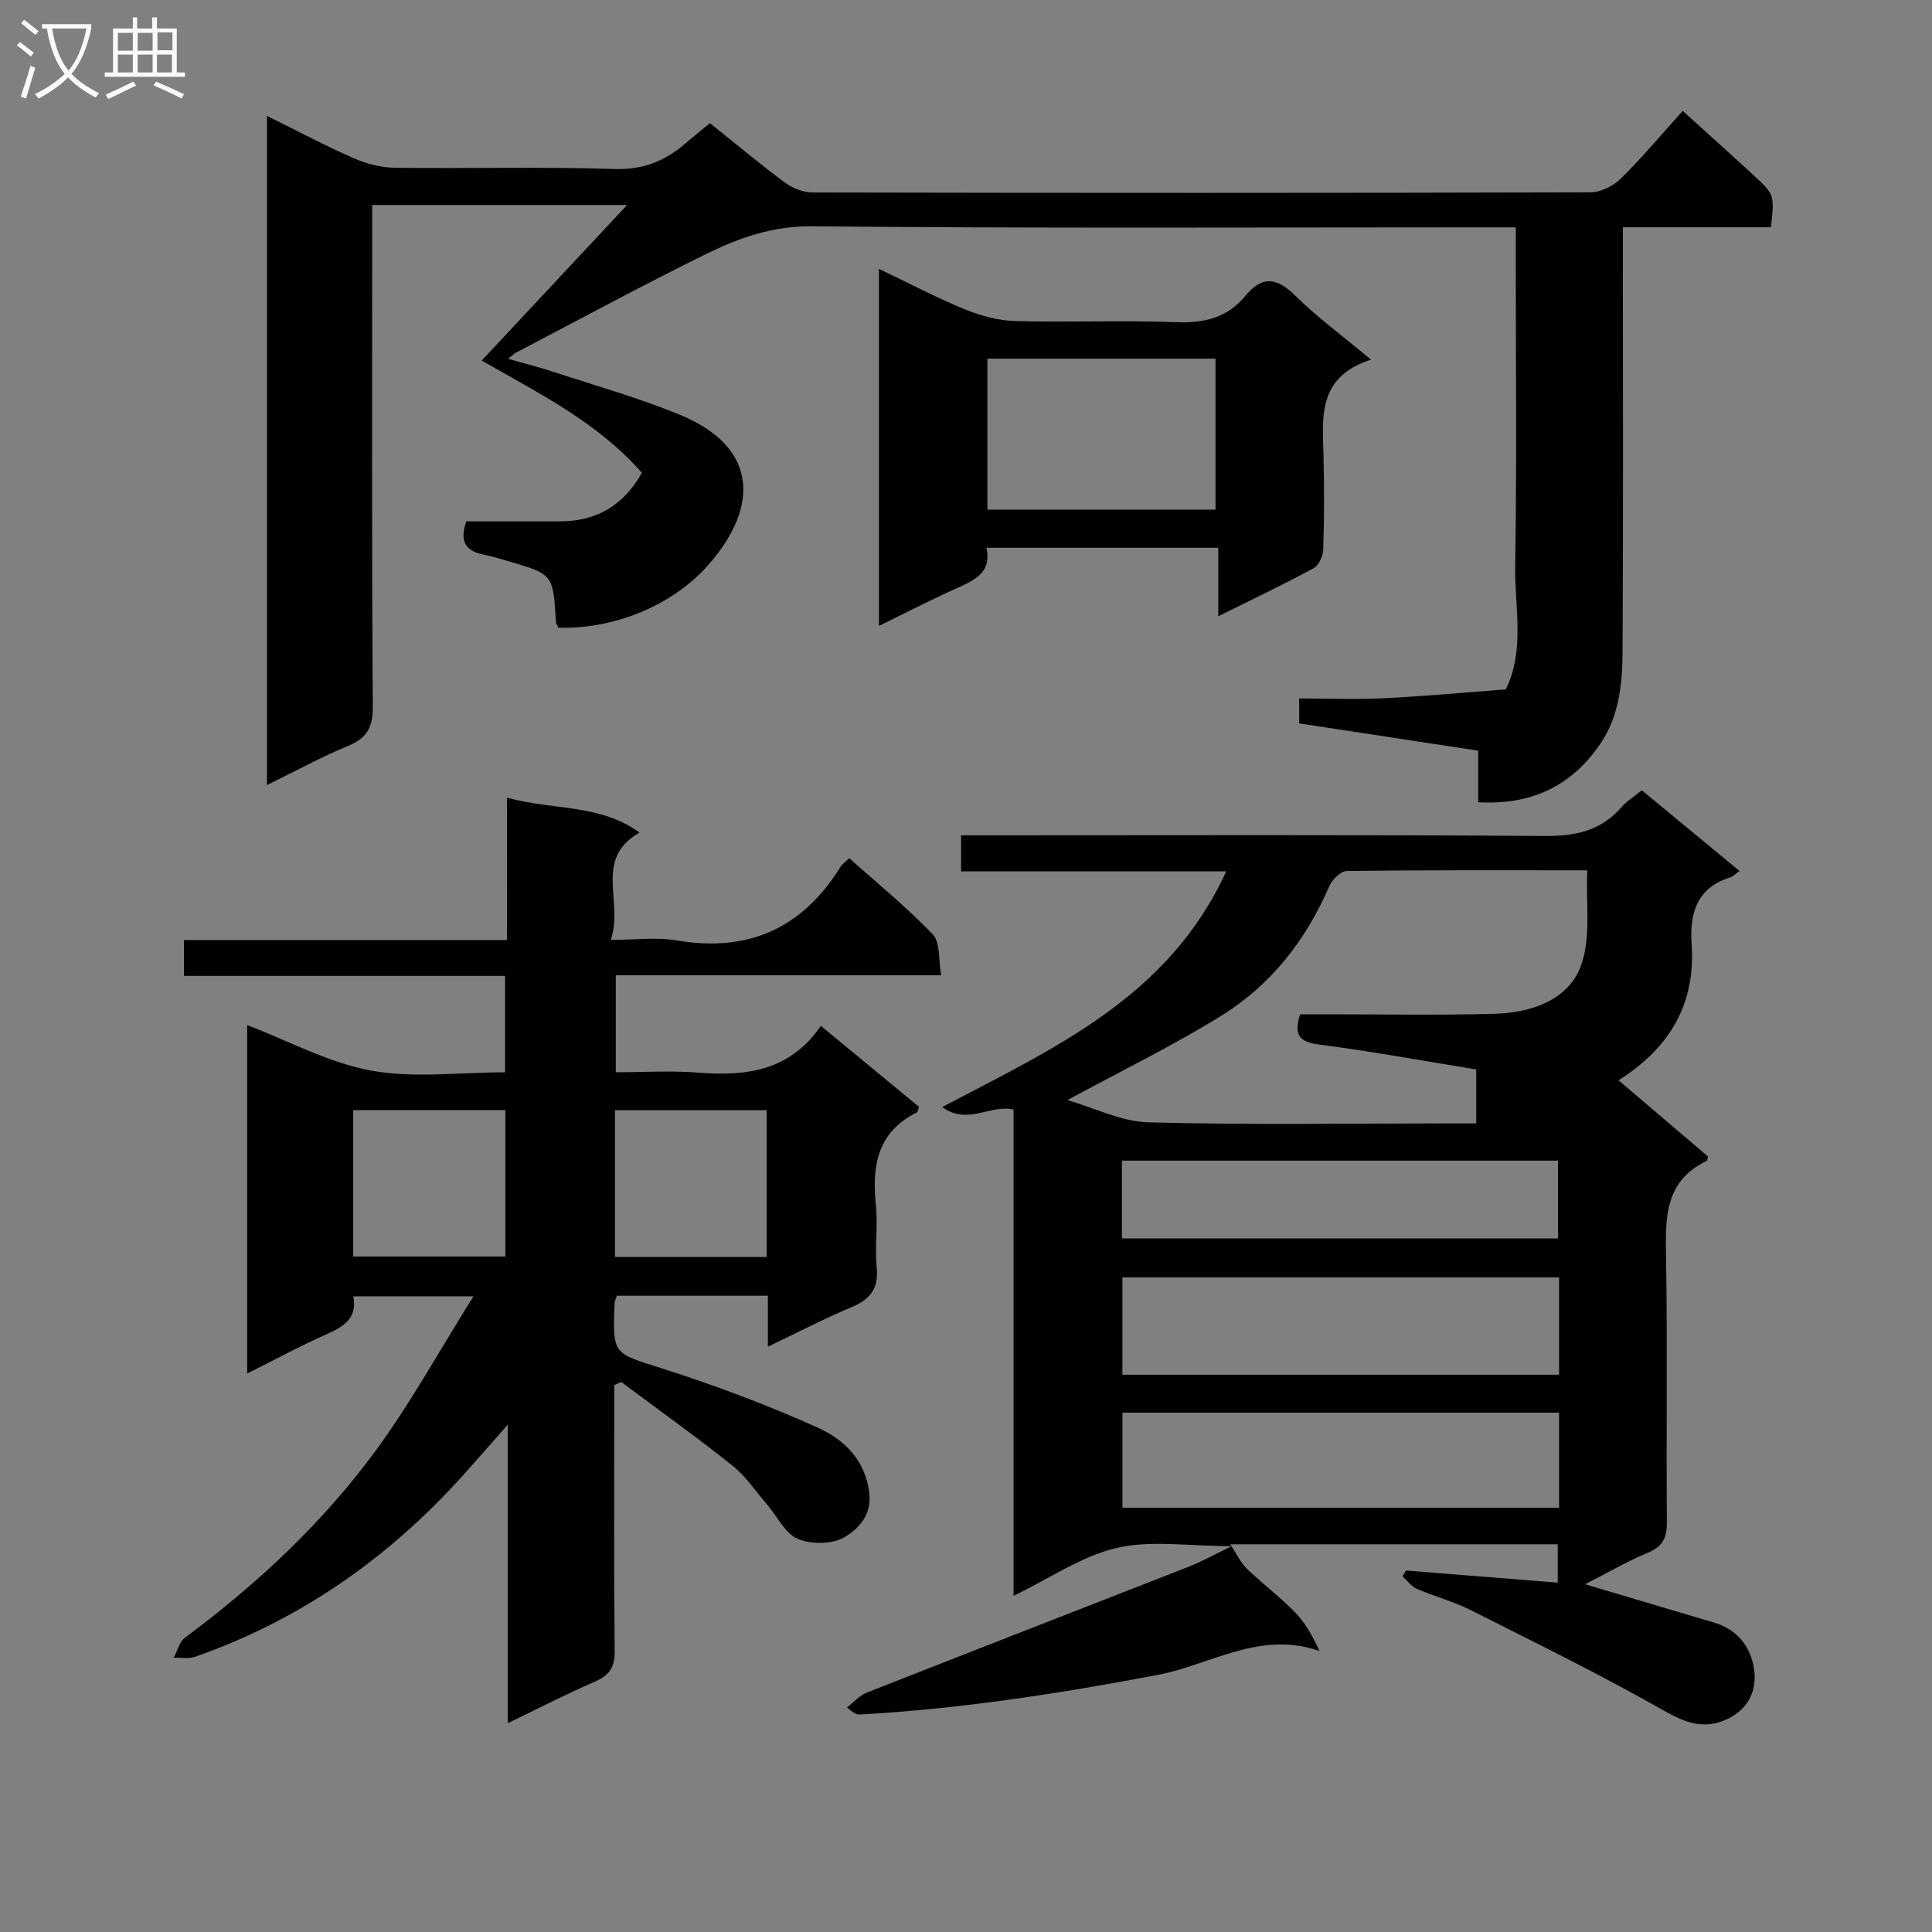 <svg enable-background="new 0 0 400 400" viewBox="0 0 400 400" xmlns="http://www.w3.org/2000/svg"><rect x="0" y="0" width="400" height="400" fill="#808080" stroke="none"/><g fill="#010104"><path d="m328.18 328c9.3 2.77 17.96 5.36 26.62 7.91 4.8 1.41 7.59 4.89 8.33 9.48.79 4.85-1.39 8.84-6.1 10.78-4.43 1.83-8.13.5-12.44-1.95-13.11-7.46-26.69-14.11-40.17-20.9-3.54-1.78-7.46-2.8-11.11-4.38-1.13-.49-1.95-1.69-2.92-2.56.24-.41.48-.81.71-1.22 10.34.82 20.68 1.65 31.41 2.51 0-2.51 0-5.06 0-7.94-22.22 0-44.46 0-67.79 0 1.39 2.09 2.17 3.84 3.45 5.07 3.23 3.12 6.86 5.83 9.98 9.04 2.13 2.2 3.68 4.98 5.04 7.99-12.32-4.33-22.59 2.87-33.44 4.93-20.43 3.88-40.89 7.04-61.65 8.21-.63.04-1.27-.15-2.72-1.47 1.35-1.04 2.55-2.46 4.07-3.06 22.24-8.76 44.54-17.4 66.79-26.12 2.59-1.02 5.04-2.4 8.76-4.2-8.9 0-16.69-1.29-23.79.36-7.23 1.68-13.78 6.25-21.36 9.92 0-34.08 0-67.45 0-100.68-4.94-1.11-9.46 3.32-14.79-.51 23.22-12.24 46.89-22.73 58.81-48.8-18.8 0-36.65 0-54.89 0 0-2.65 0-4.71 0-7.47h5.74c38.32 0 76.63-.14 114.95.14 6.41.05 11.71-1 16-5.92 1.07-1.24 2.54-2.13 4.25-3.54 6.59 5.44 13.2 10.9 20.23 16.71-.85.59-1.38 1.17-2.03 1.37-6.87 2.11-8.31 7.55-7.89 13.65.87 12.42-4.4 21.49-15.13 28.32 6.43 5.47 12.55 10.68 18.51 15.76-.14.59-.12.85-.22.9-8.88 4.21-8.59 12.01-8.45 20.19.31 18.15.02 36.32.17 54.47.03 3.25-.73 5.15-3.91 6.47-4.34 1.8-8.47 4.22-13.02 6.54zm-59.02-118h5.34c11.66-.01 23.33.23 34.99-.11 7.45-.22 15.08-2.74 17.78-9.82 2.22-5.84 1.02-12.98 1.36-19.88-17.17 0-33.48-.07-49.79.14-1.25.02-3.04 1.78-3.63 3.14-4.81 11.18-12.08 20.46-22.35 26.83-9.95 6.17-20.54 11.31-31.86 17.46 5.65 1.63 11.16 4.46 16.74 4.61 20.65.55 41.32.22 61.98.22h5.92c0-4.12 0-7.55 0-11.17-11.04-1.79-21.8-3.78-32.64-5.17-4.21-.54-5.08-2.19-3.84-6.25zm53.63 54.47c-30.48 0-60.47 0-90.41 0v20.15h90.41c0-6.85 0-13.3 0-20.15zm0 28c-30.48 0-60.47 0-90.4 0v19.69h90.4c0-6.72 0-13.02 0-19.69zm-90.51-36.07h90.28c0-5.67 0-10.92 0-16.1-30.27 0-60.17 0-90.28 0z"/><path d="m104.97 165.14c9.39 2.65 19.15 1.21 27.44 7.24-9.63 5.48-3.23 14.22-5.95 22.21 5.17 0 9.51-.6 13.62.11 14.9 2.55 26.09-2.55 33.99-15.3.34-.54.94-.92 1.78-1.71 5.83 5.22 11.9 10.16 17.27 15.76 1.57 1.64 1.15 5.18 1.75 8.47-22.9 0-44.98 0-67.38 0v20.08c5.7 0 11.48-.37 17.19.08 9.9.79 18.91-.4 25.27-9.68 7.14 5.89 13.76 11.35 20.31 16.75-.19.57-.21 1.04-.41 1.14-8.16 4.04-9.37 11.02-8.51 19.17.45 4.29-.25 8.69.17 12.98.44 4.42-1.4 6.61-5.28 8.23-5.63 2.36-11.06 5.19-17.25 8.15 0-3.86 0-7.09 0-10.55-10.76 0-20.99 0-31.27 0-.21.67-.46 1.12-.47 1.58-.43 10.74-.27 10.26 9.89 13.49 10.87 3.46 21.62 7.5 32.03 12.17 5.53 2.48 10.1 6.72 10.83 13.82.47 4.55-2.45 7.3-5.13 8.92-2.48 1.5-6.88 1.53-9.66.37-2.63-1.1-4.23-4.61-6.32-7.04-2.37-2.75-4.43-5.91-7.22-8.13-7.51-5.99-15.34-11.58-23.04-17.33-.48.22-.96.43-1.44.65v5.04c0 16.66-.1 33.33.08 49.99.04 3.38-1.09 5.06-4.11 6.37-5.91 2.56-11.64 5.52-18.03 8.6 0-20.59 0-40.5 0-61.81-3.61 4.1-6.35 7.26-9.15 10.37-15.4 17.15-33.72 30.03-55.55 37.68-1.34.47-2.96.15-4.45.2.76-1.41 1.17-3.29 2.34-4.15 15.06-11.2 28.69-23.93 39.74-39.08 7.11-9.75 12.97-20.41 19.97-31.59-9.14 0-16.81 0-24.87 0 .85 4.39-1.83 6.22-5.44 7.81-5.44 2.39-10.68 5.25-16.54 8.18 0-24.55 0-48.42 0-72.15 8.51 3.25 16.82 7.79 25.65 9.42 8.85 1.63 18.23.36 27.75.36 0-6.65 0-13.03 0-19.96-22.13 0-44.19 0-66.49 0 0-2.62 0-4.7 0-7.43h66.9c-.01-10.06-.01-19.49-.01-29.48zm-31.84 95.01h31.5c0-10.36 0-20.28 0-30.31-10.67 0-21.03 0-31.5 0zm54.2.09h31.4c0-10.29 0-20.22 0-30.38-10.56 0-20.92 0-31.4 0z"/><path d="m313.83 47.07c-2.75 0-4.73 0-6.71 0-46.33 0-92.67.23-139-.22-8.26-.08-15.23 2.44-22.11 5.83-13.24 6.52-26.23 13.56-39.32 20.4-.28.15-.5.41-1.47 1.22 3.41.97 6.37 1.7 9.26 2.65 8.8 2.9 17.75 5.42 26.3 8.93 15.73 6.47 16.89 18.63 5.75 31.21-7.33 8.28-19.45 13.23-30.91 12.86-.17-.39-.5-.82-.53-1.26-.57-9.79-.56-9.79-9.94-12.53-1.59-.47-3.19-.96-4.81-1.28-3.52-.69-5.41-2.37-3.79-6.94 6.2 0 12.8.01 19.39 0 7.45-.01 13.07-3.16 16.96-10.05-9.31-10.63-21.9-16.73-33.16-23.25 10.27-10.99 20.12-21.52 30.1-32.2-17.31 0-34.77 0-52.78 0v5.38c0 32.83-.1 65.67.12 98.5.03 4.37-1.29 6.55-5.23 8.17-5.5 2.26-10.73 5.14-16.68 8.06 0-46.41 0-92.22 0-138.56 6.1 3.02 11.94 6.12 17.97 8.77 2.64 1.16 5.69 1.94 8.56 1.98 15.16.19 30.34-.24 45.49.25 5.95.19 10.44-1.7 14.66-5.33 1.51-1.3 3.07-2.55 5.04-4.17 5.14 4.12 10.2 8.37 15.51 12.31 1.59 1.18 3.84 2.05 5.79 2.05 53.67.11 107.33.12 161-.03 2.13-.01 4.73-1.31 6.28-2.84 4.48-4.42 8.54-9.28 12.82-14.02 4.99 4.53 9.83 8.86 14.6 13.25 4.42 4.07 4.39 4.1 3.67 10.84-10 0-20.08 0-30.66 0v5.89c0 27.17.08 54.33-.06 81.5-.03 6.81-.59 13.68-4.64 19.6-5.94 8.69-14.21 12.67-25.25 12.06 0-3.45 0-6.87 0-10.68-12.55-1.91-24.64-3.76-37.07-5.65 0-1.56 0-3.08 0-5.16 6.05 0 11.86.23 17.64-.05 8.39-.42 16.76-1.2 25.14-1.83 4.03-8.24 1.8-17.03 1.94-25.53.36-21.33.12-42.66.12-64 .01-1.83.01-3.63.01-6.13z"/><path d="m283.84 74.45c-11.34 3.69-9.98 12.22-9.81 20.37.14 6.32.14 12.66-.07 18.98-.05 1.35-.94 3.28-2.03 3.87-6.25 3.38-12.67 6.43-19.7 9.92 0-5.02 0-9.39 0-14.18-16.2 0-31.89 0-48.01 0 1.16 5.05-2.35 6.68-6.11 8.36-5.25 2.35-10.36 5-16.14 7.82 0-24.93 0-49.1 0-73.92 6.14 2.93 11.84 5.93 17.76 8.36 3.27 1.34 6.9 2.34 10.4 2.44 11.15.3 22.32-.19 33.46.24 5.75.22 10.54-.96 14.19-5.38 3.61-4.38 6.6-3.87 10.47-.04 4.48 4.42 9.61 8.17 15.59 13.16zm-79.41-.2v31.26h47.23c0-10.55 0-20.78 0-31.26-15.83 0-31.39 0-47.23 0z"/></g><path d="m6.4 11.7c-1-.8-1.9-1.6-2.9-2.3l.6-.7c.9.7 1.9 1.4 2.9 2.2zm-2.1 8.3c.7-2.1 1.4-4.2 2-6.4.2.1.6.3 1 .4-.7 2.3-1.3 4.4-1.9 6.4zm3-12.8c-1.1-.9-2.1-1.7-2.9-2.4l.6-.7c1 .8 2 1.5 3 2.4zm1.4-1.3v-.9h10.2v.9c-.9 4.2-2.3 7.3-4.1 9.4 1.3 1.4 3.2 2.7 5.7 4-.2.2-.4.5-.7.9-2.5-1.4-4.4-2.7-5.7-4.2-1.4 1.5-3.5 3-6.1 4.4 0 0 0 0-.1-.1-.3-.4-.5-.7-.7-.8 2.7-1.3 4.7-2.8 6.2-4.2-1.8-2.2-3-5.3-3.7-9.4zm9.2 0h-7.1c.6 3.8 1.7 6.7 3.4 8.7 1.7-2 2.9-4.8 3.7-8.7z" fill="#fbfafa"/><path d="m31.6 3.6h.9v2.3h4.1v9.1h1.7v.9h-16.6v-.9h1.7v-9.1h4.1v-2.3h.9v2.3h3.1v-2.3zm-4 13.3.6.8c-1.9.9-3.8 1.9-5.8 2.8-.2-.3-.3-.6-.5-.9 2-.9 3.9-1.8 5.7-2.7zm-3.2-10.1v3.7h3.1v-3.7zm0 4.5v3.7h3.1v-3.7zm4.1-4.5v3.7h3.1v-3.7zm0 4.5v3.7h3.1v-3.7zm9.1 9.1c-2.1-1.1-4.1-2-5.8-2.7l.5-.8c2.2.9 4.1 1.8 5.8 2.6zm-1.9-13.7h-3.1v3.7h3.1v-3.6zm-3.2 4.6v3.7h3.1v-3.7z" fill="#fbfafa"/></svg>